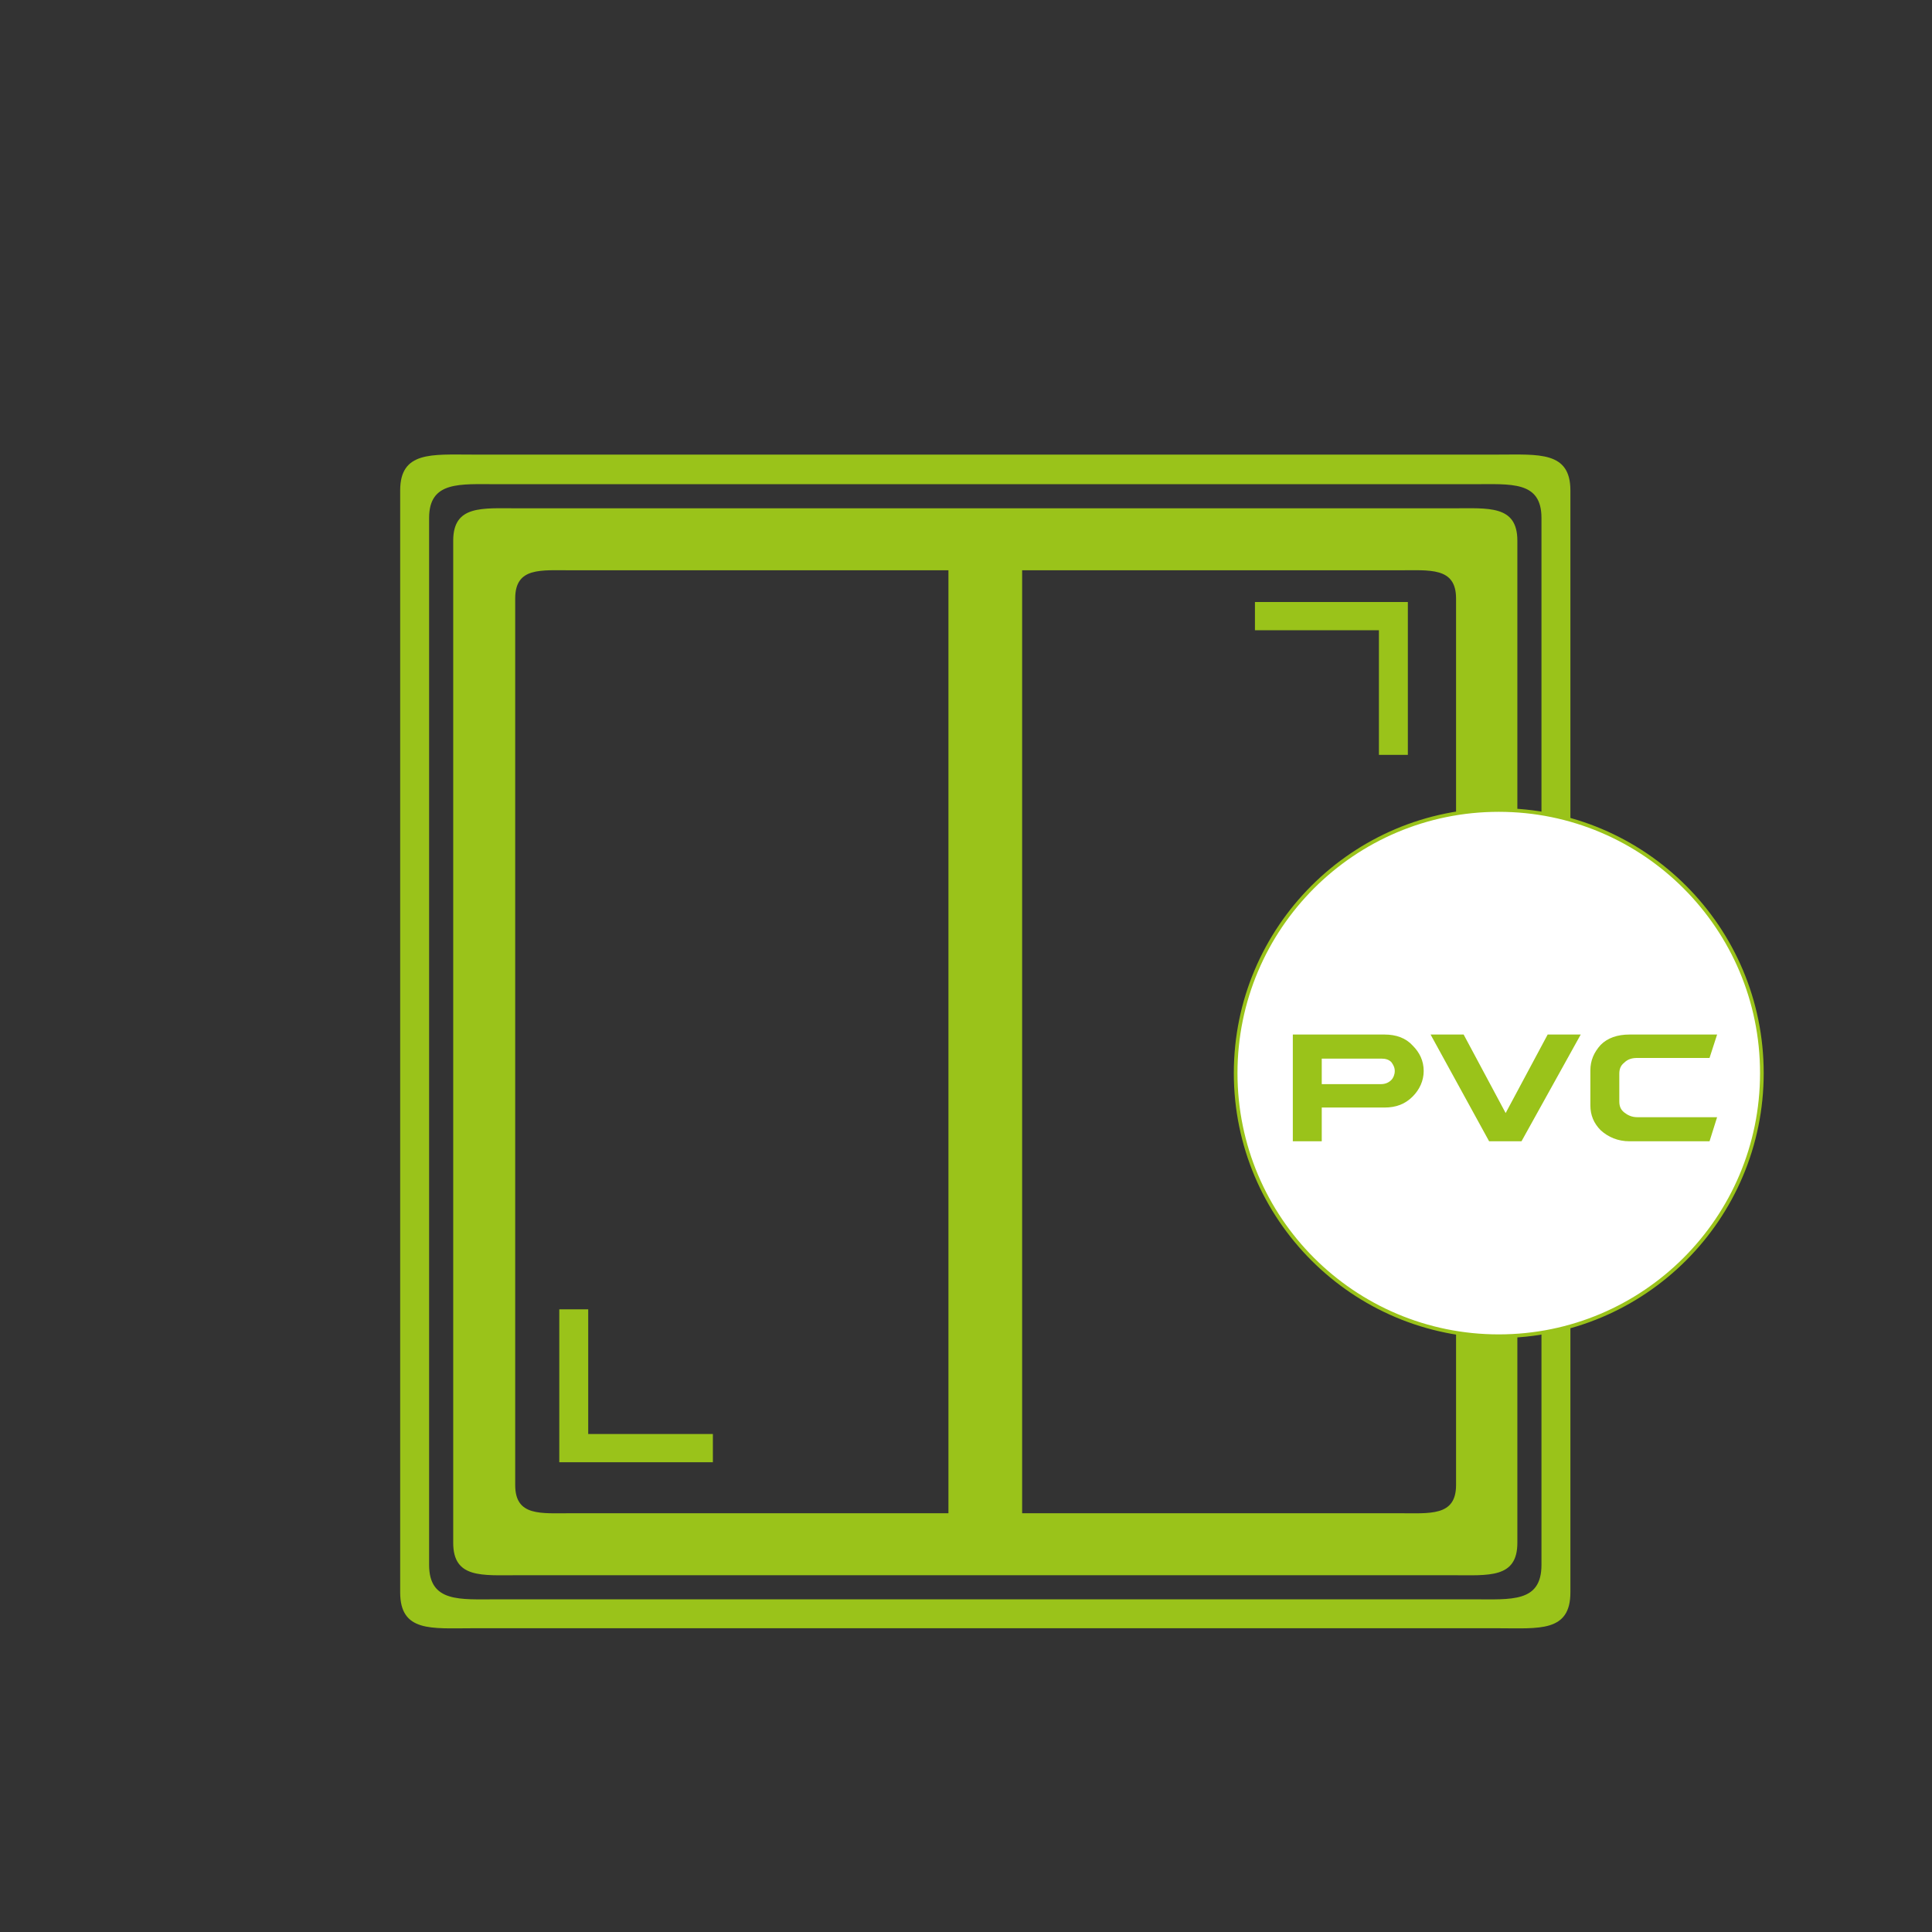 <?xml version="1.0" encoding="UTF-8"?>
<!DOCTYPE svg PUBLIC "-//W3C//DTD SVG 1.1//EN" "http://www.w3.org/Graphics/SVG/1.1/DTD/svg11.dtd">
<!-- Creator: CorelDRAW X8 -->
<svg xmlns="http://www.w3.org/2000/svg" xml:space="preserve" width="105.833mm" height="105.833mm" version="1.1" style="shape-rendering:geometricPrecision; text-rendering:geometricPrecision; image-rendering:optimizeQuality; fill-rule:evenodd; clip-rule:evenodd"
viewBox="0 0 2805 2805"
 xmlns:xlink="http://www.w3.org/1999/xlink">
 <rect x="0" y="0" width="2805" height="2805" fill="#333333" stroke="none"/>
 <defs>
  <style type="text/css">
   <![CDATA[
    .str0 {stroke:#9AC31A;stroke-width:5.302}
    .fil1 {fill:none}
    .fil2 {fill:white}
    .fil0 {fill:#9AC31A;fill-rule:nonzero}
   ]]>
  </style>
 </defs>
 <g id="Plan_x0020_1">
  <path class="fil0" d="M812 1901l0 222 223 0 0 -41 -181 0 0 -181 -42 0zm1010 -986l0 0 180 0 0 181 42 0 0 -222 -222 0 0 41zm287 -177l0 0 -1357 0c-52,0 -94,-5 -94,47l0 1455c0,52 42,47 94,47l1357 0c52,0 94,5 94,-47l0 -1455c0,-52 -42,-47 -94,-47zm-732 1459l0 0 -546 0c-46,0 -83,5 -83,-41l0 -1287c0,-46 37,-41 83,-41l546 0 0 1369zm737 -41l0 0c0,46 -38,41 -84,41l-546 0 0 -1369 546 0c46,0 84,-5 84,41l0 1287zm62 -1496l0 0 -1491 0c-58,0 -104,-5 -104,52l0 1600c0,58 46,52 104,52l1491 0c58,0 104,6 104,-52l0 -1600c0,-57 -46,-52 -104,-52zm62 1612l0 0c0,55 -44,50 -99,50l-1417 0c-54,0 -99,5 -99,-50l0 -1520c0,-54 45,-49 99,-49l1417 0c55,0 99,-5 99,49l0 1520z"/>
  <rect class="fil1" width="2805" height="2805"/>
  <circle class="fil2 str0" cx="2176" cy="1558" r="382"/>
  <path class="fil0" d="M1919 1574l86 0c6,0 11,-2 15,-6 3,-3 5,-8 5,-13 0,-5 -2,-9 -5,-13 -4,-4 -9,-5 -14,-5l-87 0 0 37zm91 -72c17,0 31,5 41,16 10,10 16,22 16,37 0,14 -6,27 -16,37 -11,11 -24,16 -41,16l-91 0 0 49 -42 0 0 -155 133 0zm237 0l48 0 -86 155 -47 0 -85 -155 48 0 61 114 61 -114zm235 155l-116 0c-17,0 -31,-6 -42,-16 -10,-10 -15,-22 -15,-36l0 -51c0,-14 5,-26 15,-37 10,-10 24,-15 42,-15l127 0 -11 34 -105 0c-8,0 -14,2 -19,7 -5,4 -7,9 -7,16l0 40c0,7 2,12 7,16 5,4 11,7 19,7l116 0 -11 35z"/>
 </g>
</svg>
